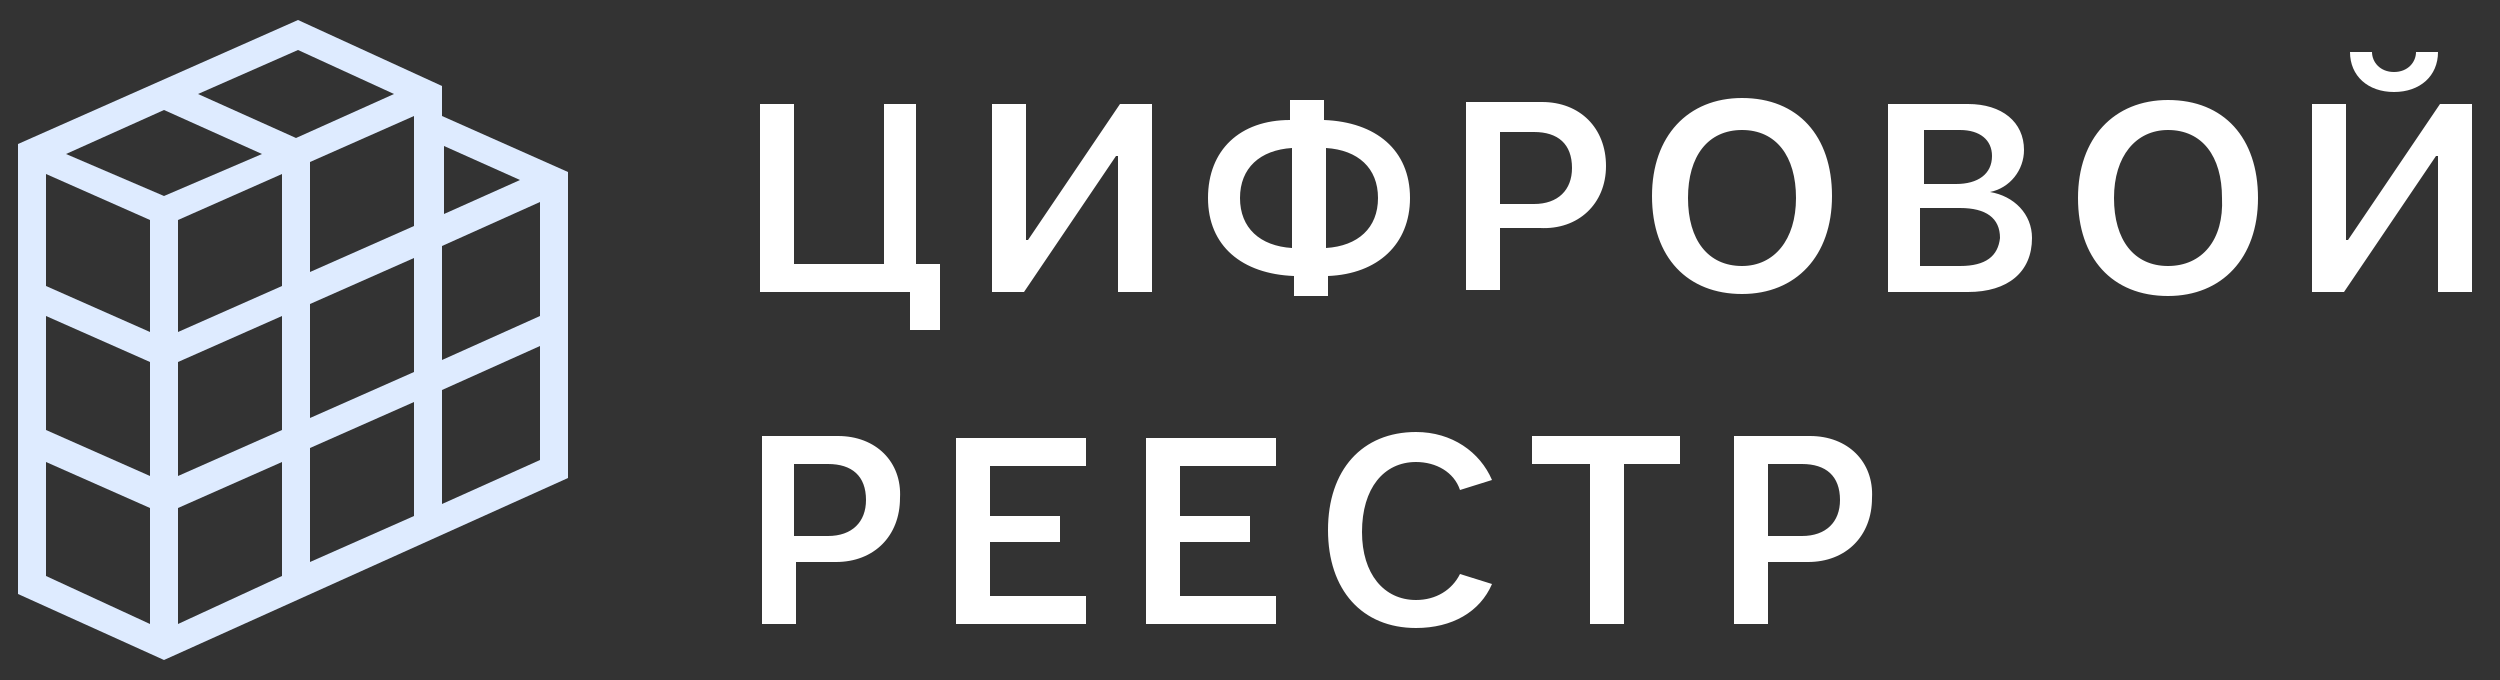 <?xml version="1.0" encoding="UTF-8"?> <!-- Generator: Adobe Illustrator 23.0.0, SVG Export Plug-In . SVG Version: 6.00 Build 0) --> <svg xmlns="http://www.w3.org/2000/svg" xmlns:xlink="http://www.w3.org/1999/xlink" id="Layer_1" x="0px" y="0px" viewBox="0 0 125 34" xml:space="preserve"><rect x="0" y="0" width="125" height="34" fill="#333333" stroke="none"/> <g> <path fill="#FFFFFF" d="M45.9,5.2h-1.7v8h-4.5v-8h-1.7v9.4h7.5v1.9h1.5v-3.3h-1.2V5.2z M57.6,14.6V5.2H56L51.4,12h-0.1V5.2h-1.7 v9.4h1.6l4.6-6.8h0.1v6.8H57.6z M70.5,9.9c0-2.4-1.7-3.8-4.3-3.9V5h-1.7v1C62,6,60.4,7.5,60.4,9.9c0,2.4,1.7,3.8,4.3,3.9v1h1.7v-1 C68.9,13.7,70.5,12.2,70.5,9.9z M64.6,12.4c-1.6-0.1-2.6-1-2.6-2.5c0-1.5,1-2.4,2.6-2.5V12.4z M66.3,12.4v-5c1.6,0.1,2.6,1,2.6,2.5 C68.9,11.4,67.9,12.3,66.3,12.4z M80.3,8.3c0-1.9-1.3-3.2-3.2-3.2h-3.8v9.4H75v-3.1h2C78.9,11.5,80.3,10.2,80.3,8.3z M75,10.1V6.6 h1.7c1.2,0,1.9,0.6,1.9,1.8c0,1.1-0.7,1.8-1.9,1.8H75z M87.1,14.7c2.7,0,4.5-1.9,4.5-4.9c0-3-1.7-4.9-4.5-4.9 c-2.7,0-4.5,1.9-4.5,4.9C82.6,12.9,84.4,14.7,87.1,14.7z M87.1,6.5c1.7,0,2.7,1.3,2.7,3.4c0,2.1-1.1,3.4-2.7,3.4 c-1.7,0-2.7-1.3-2.7-3.4C84.4,7.8,85.4,6.5,87.1,6.5z M99.5,9.6L99.5,9.6c1-0.2,1.7-1.1,1.7-2.1c0-1.4-1.1-2.3-2.8-2.3h-4v9.4h4 c2,0,3.2-1,3.2-2.7C101.6,10.7,100.7,9.8,99.5,9.6z M96.1,6.5h1.9c1,0,1.6,0.5,1.6,1.3c0,0.9-0.7,1.4-1.8,1.4h-1.6V6.5z M98,13.3 h-2v-2.9H98c1.3,0,2,0.5,2,1.5C99.9,12.8,99.3,13.3,98,13.3z M108.4,5c-2.7,0-4.5,1.9-4.5,4.9c0,3,1.7,4.9,4.5,4.9 c2.7,0,4.5-1.9,4.5-4.9C112.9,6.9,111.2,5,108.4,5z M108.4,13.3c-1.7,0-2.7-1.3-2.7-3.4c0-2.1,1.1-3.4,2.7-3.4 c1.7,0,2.7,1.3,2.7,3.4C111.2,12,110.1,13.3,108.4,13.3z M122,5.2l-4.6,6.8h-0.1V5.2h-1.7v9.4h1.6l4.6-6.8h0.1v6.8h1.7V5.2H122z M119.7,4.6c1.3,0,2.2-0.8,2.2-2h-1.1c0,0.5-0.4,1-1.1,1s-1.1-0.5-1.1-1h-1.1C117.5,3.8,118.4,4.6,119.7,4.6z M41.9,21.8h-3.8v9.4 h1.7v-3.1h2c1.9,0,3.2-1.3,3.2-3.2C45.1,23.1,43.8,21.8,41.9,21.8z M41.4,26.8h-1.7v-3.6h1.7c1.2,0,1.9,0.6,1.9,1.8 C43.3,26.1,42.6,26.8,41.4,26.8z M47.8,31.2h6.5v-1.4h-4.8v-2.7H53v-1.3h-3.5v-2.5h4.8v-1.4h-6.5V31.2z M57.3,31.2h6.5v-1.4h-4.8 v-2.7h3.5v-1.3h-3.5v-2.5h4.8v-1.4h-6.5V31.2z M76.6,23.2h2.9v8h1.7v-8H84v-1.4h-7.4V23.2z M90.5,21.8h-3.8v9.4h1.7v-3.1h2 c1.9,0,3.2-1.3,3.2-3.2C93.7,23.1,92.4,21.8,90.5,21.8z M90.1,26.8h-1.7v-3.6h1.7c1.2,0,1.9,0.6,1.9,1.8 C92,26.1,91.3,26.8,90.1,26.8z M70.8,23.1c1,0,1.9,0.5,2.2,1.4l1.6-0.5c-0.6-1.4-2-2.4-3.8-2.4c-2.7,0-4.4,1.9-4.4,4.9 c0,3,1.7,4.9,4.4,4.9c1.8,0,3.2-0.8,3.8-2.2L73,28.7c-0.4,0.8-1.2,1.3-2.2,1.3c-1.6,0-2.7-1.3-2.7-3.4 C68.1,24.4,69.2,23.1,70.8,23.1z"></path> </g> <path fill="#DEEBFF" d="M22.1,5.8V4.3L14.9,1L0.9,7.2v22.5L8.2,33l20.2-9.1V8.6L22.1,5.8z M27,15.8L22.1,18v-5.7l4.9-2.2V15.8z M20.7,6.7v4.6l-5.2,2.3V8.1l5.2-2.3v0.5V6.7z M8.9,18.1l5.2-2.3v5.7l-5.2,2.3V18.1z M8.9,16.6V11l5.2-2.3v5.6L8.9,16.6z M8.2,9.8 L3.3,7.7l4.9-2.2l4.9,2.2L8.2,9.8z M7.5,11v5.6l-5.2-2.3V8.7L7.5,11z M2.3,15.8l5.2,2.3v5.7l-5.2-2.3V15.8z M8.9,25.4l5.2-2.3v5.7 l-5.2,2.4V25.4z M15.5,22.4l5.2-2.3v5.7l-5.2,2.3V22.4z M15.5,20.9v-5.7l5.2-2.3v5.7L15.5,20.9z M26,9l-3.8,1.7V7.3L26,9z M19.7,4.7 l-4.9,2.2L9.9,4.7l5-2.2L19.7,4.7z M2.3,23.1l5.2,2.3v5.8l-5.2-2.4V23.1z M22.1,25.2v-5.7l4.9-2.2V23L22.1,25.2z"></path> </svg> 